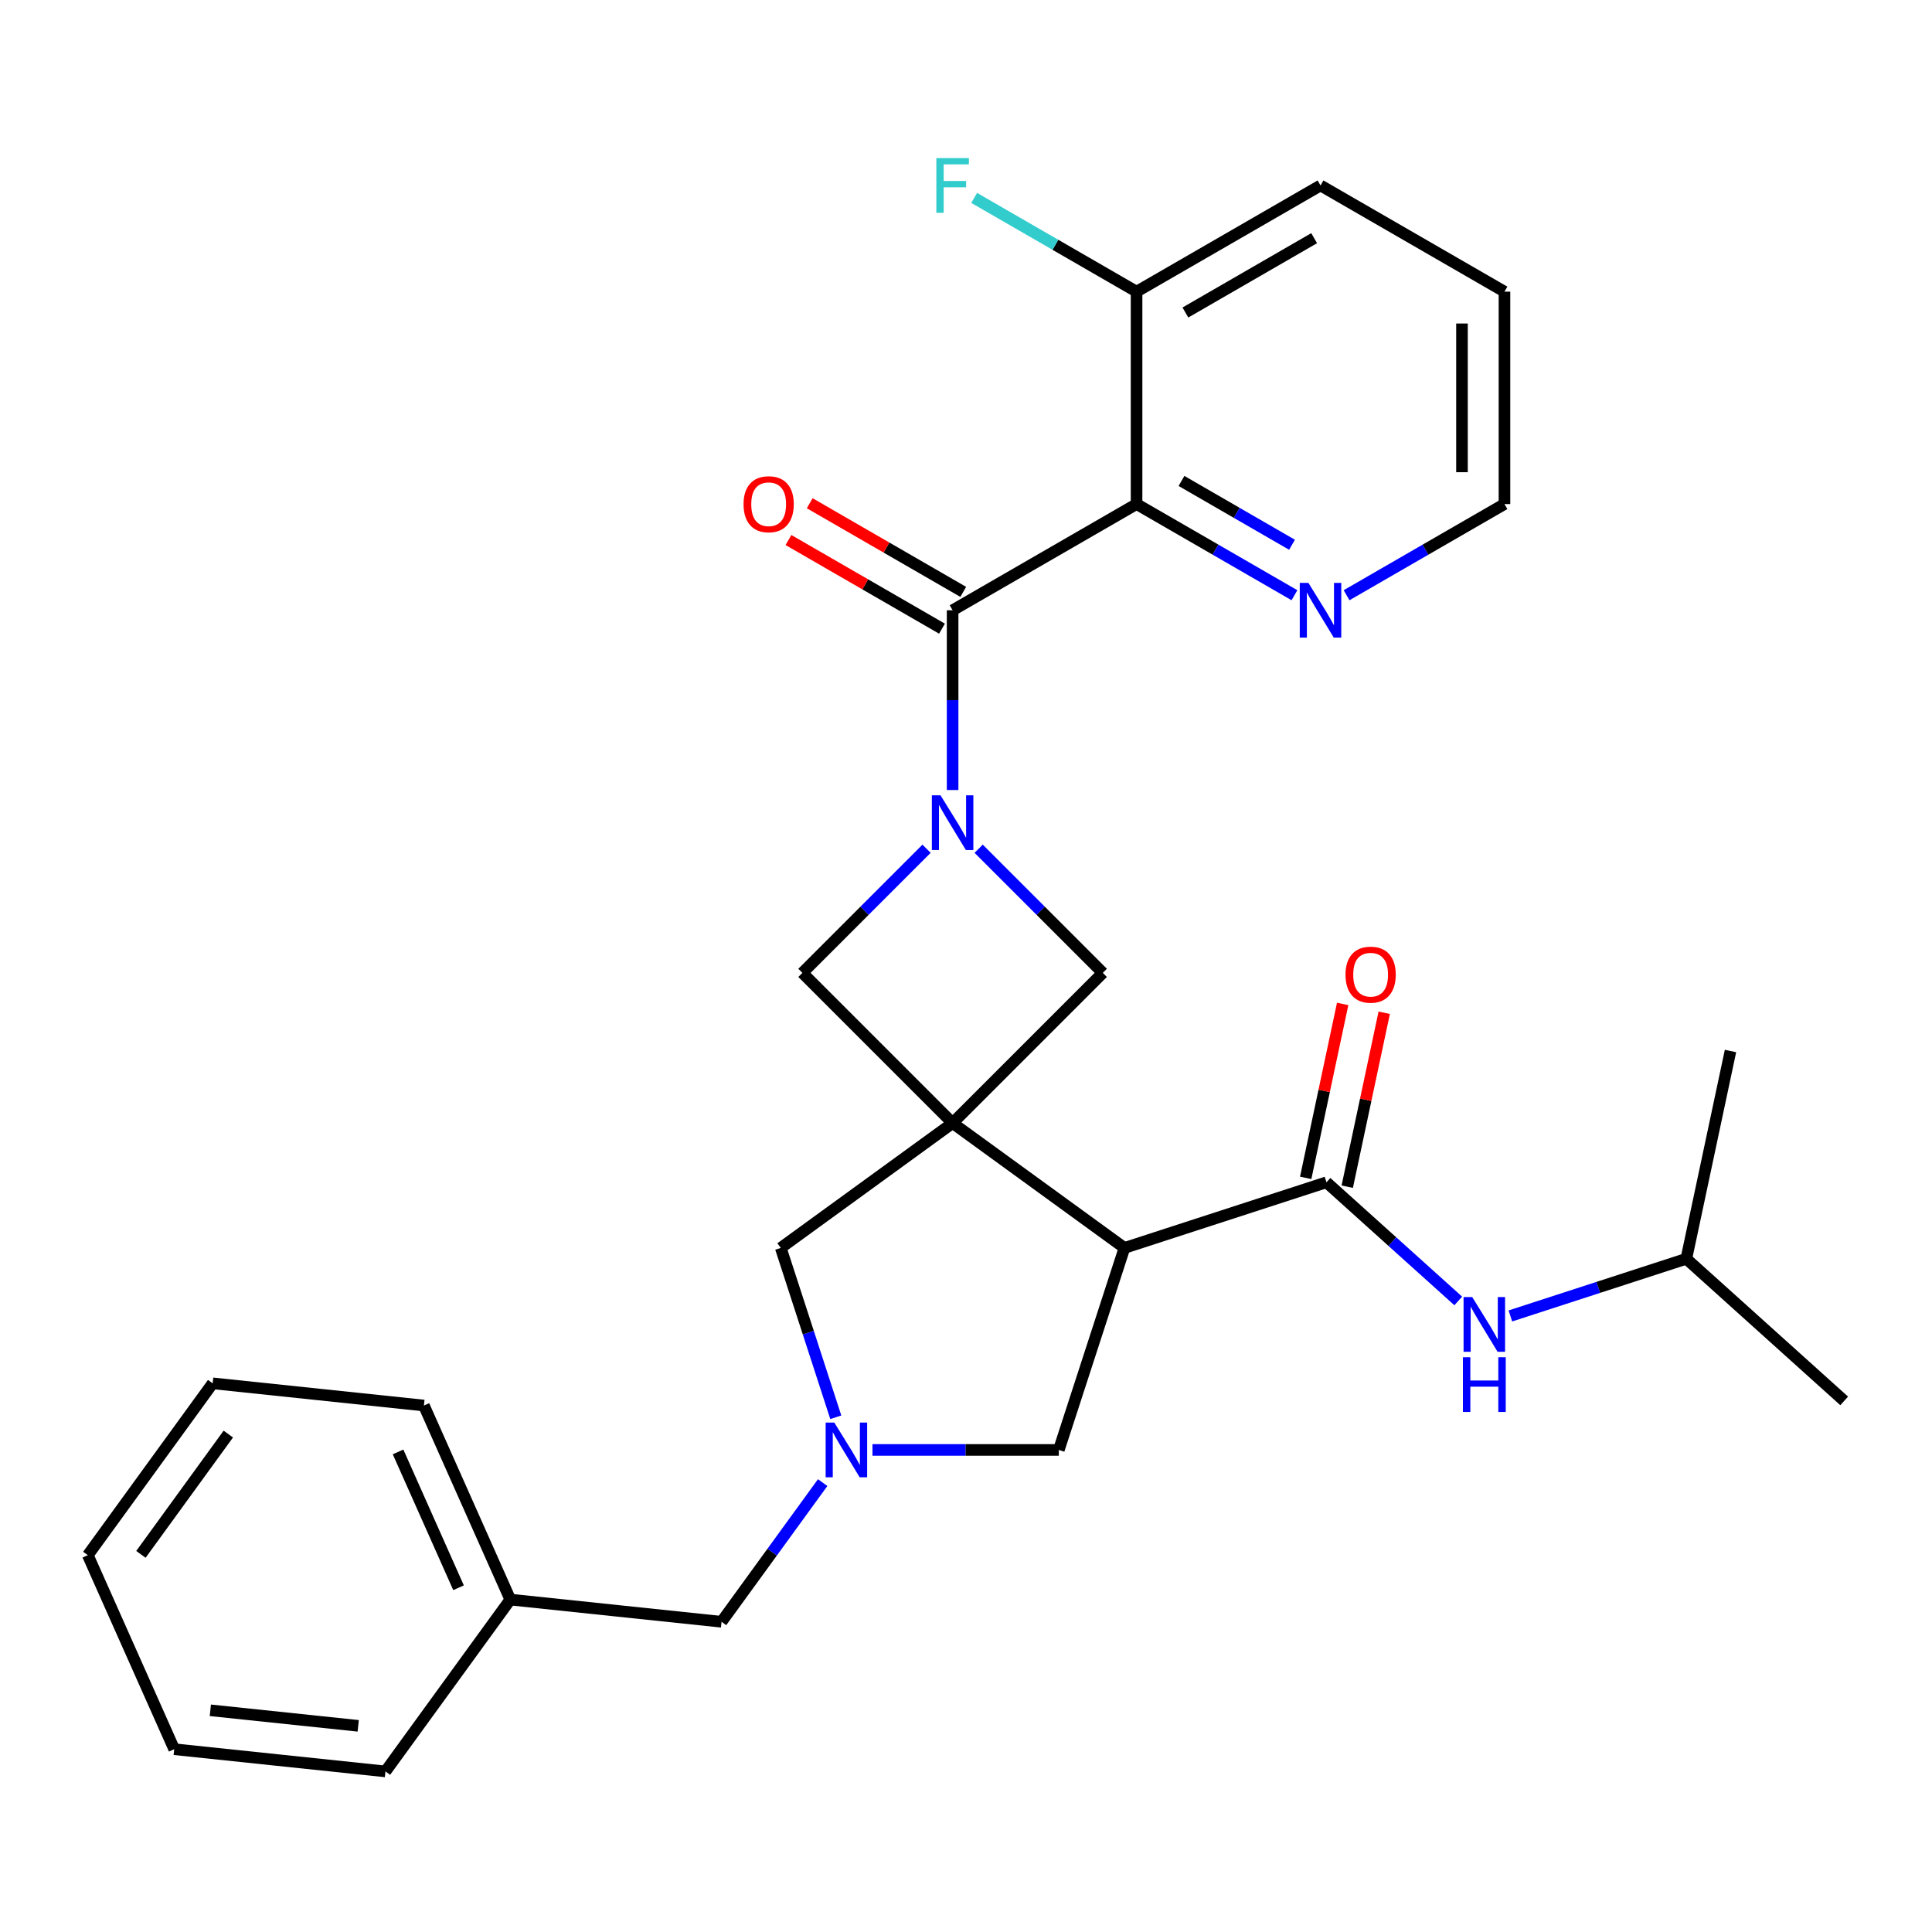 <?xml version='1.0' encoding='iso-8859-1'?>
<svg version='1.1' baseProfile='full'
              xmlns='http://www.w3.org/2000/svg'
                      xmlns:rdkit='http://www.rdkit.org/xml'
                      xmlns:xlink='http://www.w3.org/1999/xlink'
                  xml:space='preserve'
width='1000px' height='1000px' viewBox='0 0 1000 1000'>
<!-- END OF HEADER -->
<rect style='opacity:1.0;fill:#FFFFFF;stroke:none' width='1000' height='1000' x='0' y='0'> </rect>
<path class='bond-1' d='M 493.07,581.3 L 582.015,645.923' style='fill:none;fill-rule:evenodd;stroke:#000000;stroke-width:6px;stroke-linecap:butt;stroke-linejoin:miter;stroke-opacity:1' />
<path class='bond-6' d='M 493.07,581.3 L 570.811,503.559' style='fill:none;fill-rule:evenodd;stroke:#000000;stroke-width:6px;stroke-linecap:butt;stroke-linejoin:miter;stroke-opacity:1' />
<path class='bond-7' d='M 493.07,581.3 L 415.329,503.559' style='fill:none;fill-rule:evenodd;stroke:#000000;stroke-width:6px;stroke-linecap:butt;stroke-linejoin:miter;stroke-opacity:1' />
<path class='bond-8' d='M 493.07,581.3 L 404.124,645.923' style='fill:none;fill-rule:evenodd;stroke:#000000;stroke-width:6px;stroke-linecap:butt;stroke-linejoin:miter;stroke-opacity:1' />
<path class='bond-0' d='M 479.581,439.306 L 447.455,471.432' style='fill:none;fill-rule:evenodd;stroke:#0000FF;stroke-width:6px;stroke-linecap:butt;stroke-linejoin:miter;stroke-opacity:1' />
<path class='bond-0' d='M 447.455,471.432 L 415.329,503.559' style='fill:none;fill-rule:evenodd;stroke:#000000;stroke-width:6px;stroke-linecap:butt;stroke-linejoin:miter;stroke-opacity:1' />
<path class='bond-2' d='M 493.07,408.909 L 493.07,362.392' style='fill:none;fill-rule:evenodd;stroke:#0000FF;stroke-width:6px;stroke-linecap:butt;stroke-linejoin:miter;stroke-opacity:1' />
<path class='bond-2' d='M 493.07,362.392 L 493.07,315.875' style='fill:none;fill-rule:evenodd;stroke:#000000;stroke-width:6px;stroke-linecap:butt;stroke-linejoin:miter;stroke-opacity:1' />
<path class='bond-29' d='M 506.558,439.306 L 538.685,471.432' style='fill:none;fill-rule:evenodd;stroke:#0000FF;stroke-width:6px;stroke-linecap:butt;stroke-linejoin:miter;stroke-opacity:1' />
<path class='bond-29' d='M 538.685,471.432 L 570.811,503.559' style='fill:none;fill-rule:evenodd;stroke:#000000;stroke-width:6px;stroke-linecap:butt;stroke-linejoin:miter;stroke-opacity:1' />
<path class='bond-4' d='M 582.015,645.923 L 686.577,611.949' style='fill:none;fill-rule:evenodd;stroke:#000000;stroke-width:6px;stroke-linecap:butt;stroke-linejoin:miter;stroke-opacity:1' />
<path class='bond-9' d='M 582.015,645.923 L 548.041,750.484' style='fill:none;fill-rule:evenodd;stroke:#000000;stroke-width:6px;stroke-linecap:butt;stroke-linejoin:miter;stroke-opacity:1' />
<path class='bond-3' d='M 493.07,315.875 L 588.283,260.903' style='fill:none;fill-rule:evenodd;stroke:#000000;stroke-width:6px;stroke-linecap:butt;stroke-linejoin:miter;stroke-opacity:1' />
<path class='bond-13' d='M 498.567,306.354 L 458.835,283.414' style='fill:none;fill-rule:evenodd;stroke:#000000;stroke-width:6px;stroke-linecap:butt;stroke-linejoin:miter;stroke-opacity:1' />
<path class='bond-13' d='M 458.835,283.414 L 419.102,260.475' style='fill:none;fill-rule:evenodd;stroke:#FF0000;stroke-width:6px;stroke-linecap:butt;stroke-linejoin:miter;stroke-opacity:1' />
<path class='bond-13' d='M 487.573,325.396 L 447.84,302.457' style='fill:none;fill-rule:evenodd;stroke:#000000;stroke-width:6px;stroke-linecap:butt;stroke-linejoin:miter;stroke-opacity:1' />
<path class='bond-13' d='M 447.84,302.457 L 408.108,279.517' style='fill:none;fill-rule:evenodd;stroke:#FF0000;stroke-width:6px;stroke-linecap:butt;stroke-linejoin:miter;stroke-opacity:1' />
<path class='bond-11' d='M 588.283,260.903 L 629.145,284.495' style='fill:none;fill-rule:evenodd;stroke:#000000;stroke-width:6px;stroke-linecap:butt;stroke-linejoin:miter;stroke-opacity:1' />
<path class='bond-11' d='M 629.145,284.495 L 670.008,308.087' style='fill:none;fill-rule:evenodd;stroke:#0000FF;stroke-width:6px;stroke-linecap:butt;stroke-linejoin:miter;stroke-opacity:1' />
<path class='bond-11' d='M 611.536,248.938 L 640.14,265.453' style='fill:none;fill-rule:evenodd;stroke:#000000;stroke-width:6px;stroke-linecap:butt;stroke-linejoin:miter;stroke-opacity:1' />
<path class='bond-11' d='M 640.14,265.453 L 668.743,281.967' style='fill:none;fill-rule:evenodd;stroke:#0000FF;stroke-width:6px;stroke-linecap:butt;stroke-linejoin:miter;stroke-opacity:1' />
<path class='bond-12' d='M 588.283,260.903 L 588.283,150.961' style='fill:none;fill-rule:evenodd;stroke:#000000;stroke-width:6px;stroke-linecap:butt;stroke-linejoin:miter;stroke-opacity:1' />
<path class='bond-10' d='M 686.577,611.949 L 720.684,642.659' style='fill:none;fill-rule:evenodd;stroke:#000000;stroke-width:6px;stroke-linecap:butt;stroke-linejoin:miter;stroke-opacity:1' />
<path class='bond-10' d='M 720.684,642.659 L 754.792,673.369' style='fill:none;fill-rule:evenodd;stroke:#0000FF;stroke-width:6px;stroke-linecap:butt;stroke-linejoin:miter;stroke-opacity:1' />
<path class='bond-14' d='M 697.331,614.234 L 706.899,569.219' style='fill:none;fill-rule:evenodd;stroke:#000000;stroke-width:6px;stroke-linecap:butt;stroke-linejoin:miter;stroke-opacity:1' />
<path class='bond-14' d='M 706.899,569.219 L 716.468,524.203' style='fill:none;fill-rule:evenodd;stroke:#FF0000;stroke-width:6px;stroke-linecap:butt;stroke-linejoin:miter;stroke-opacity:1' />
<path class='bond-14' d='M 675.823,609.663 L 685.391,564.647' style='fill:none;fill-rule:evenodd;stroke:#000000;stroke-width:6px;stroke-linecap:butt;stroke-linejoin:miter;stroke-opacity:1' />
<path class='bond-14' d='M 685.391,564.647 L 694.96,519.631' style='fill:none;fill-rule:evenodd;stroke:#FF0000;stroke-width:6px;stroke-linecap:butt;stroke-linejoin:miter;stroke-opacity:1' />
<path class='bond-5' d='M 432.605,733.576 L 418.364,689.749' style='fill:none;fill-rule:evenodd;stroke:#0000FF;stroke-width:6px;stroke-linecap:butt;stroke-linejoin:miter;stroke-opacity:1' />
<path class='bond-5' d='M 418.364,689.749 L 404.124,645.923' style='fill:none;fill-rule:evenodd;stroke:#000000;stroke-width:6px;stroke-linecap:butt;stroke-linejoin:miter;stroke-opacity:1' />
<path class='bond-15' d='M 425.814,767.393 L 399.645,803.411' style='fill:none;fill-rule:evenodd;stroke:#0000FF;stroke-width:6px;stroke-linecap:butt;stroke-linejoin:miter;stroke-opacity:1' />
<path class='bond-15' d='M 399.645,803.411 L 373.476,839.43' style='fill:none;fill-rule:evenodd;stroke:#000000;stroke-width:6px;stroke-linecap:butt;stroke-linejoin:miter;stroke-opacity:1' />
<path class='bond-30' d='M 451.587,750.484 L 499.814,750.484' style='fill:none;fill-rule:evenodd;stroke:#0000FF;stroke-width:6px;stroke-linecap:butt;stroke-linejoin:miter;stroke-opacity:1' />
<path class='bond-30' d='M 499.814,750.484 L 548.041,750.484' style='fill:none;fill-rule:evenodd;stroke:#000000;stroke-width:6px;stroke-linecap:butt;stroke-linejoin:miter;stroke-opacity:1' />
<path class='bond-18' d='M 781.769,681.132 L 827.306,666.336' style='fill:none;fill-rule:evenodd;stroke:#0000FF;stroke-width:6px;stroke-linecap:butt;stroke-linejoin:miter;stroke-opacity:1' />
<path class='bond-18' d='M 827.306,666.336 L 872.842,651.54' style='fill:none;fill-rule:evenodd;stroke:#000000;stroke-width:6px;stroke-linecap:butt;stroke-linejoin:miter;stroke-opacity:1' />
<path class='bond-19' d='M 696.985,308.087 L 737.847,284.495' style='fill:none;fill-rule:evenodd;stroke:#0000FF;stroke-width:6px;stroke-linecap:butt;stroke-linejoin:miter;stroke-opacity:1' />
<path class='bond-19' d='M 737.847,284.495 L 778.709,260.903' style='fill:none;fill-rule:evenodd;stroke:#000000;stroke-width:6px;stroke-linecap:butt;stroke-linejoin:miter;stroke-opacity:1' />
<path class='bond-16' d='M 588.283,150.961 L 546.261,126.699' style='fill:none;fill-rule:evenodd;stroke:#000000;stroke-width:6px;stroke-linecap:butt;stroke-linejoin:miter;stroke-opacity:1' />
<path class='bond-16' d='M 546.261,126.699 L 504.238,102.438' style='fill:none;fill-rule:evenodd;stroke:#33CCCC;stroke-width:6px;stroke-linecap:butt;stroke-linejoin:miter;stroke-opacity:1' />
<path class='bond-20' d='M 588.283,150.961 L 683.496,95.99' style='fill:none;fill-rule:evenodd;stroke:#000000;stroke-width:6px;stroke-linecap:butt;stroke-linejoin:miter;stroke-opacity:1' />
<path class='bond-20' d='M 613.559,161.758 L 680.208,123.278' style='fill:none;fill-rule:evenodd;stroke:#000000;stroke-width:6px;stroke-linecap:butt;stroke-linejoin:miter;stroke-opacity:1' />
<path class='bond-17' d='M 373.476,839.43 L 264.135,827.938' style='fill:none;fill-rule:evenodd;stroke:#000000;stroke-width:6px;stroke-linecap:butt;stroke-linejoin:miter;stroke-opacity:1' />
<path class='bond-21' d='M 264.135,827.938 L 219.418,727.5' style='fill:none;fill-rule:evenodd;stroke:#000000;stroke-width:6px;stroke-linecap:butt;stroke-linejoin:miter;stroke-opacity:1' />
<path class='bond-21' d='M 237.34,821.816 L 206.038,751.509' style='fill:none;fill-rule:evenodd;stroke:#000000;stroke-width:6px;stroke-linecap:butt;stroke-linejoin:miter;stroke-opacity:1' />
<path class='bond-22' d='M 264.135,827.938 L 199.513,916.883' style='fill:none;fill-rule:evenodd;stroke:#000000;stroke-width:6px;stroke-linecap:butt;stroke-linejoin:miter;stroke-opacity:1' />
<path class='bond-23' d='M 872.842,651.54 L 954.545,725.106' style='fill:none;fill-rule:evenodd;stroke:#000000;stroke-width:6px;stroke-linecap:butt;stroke-linejoin:miter;stroke-opacity:1' />
<path class='bond-24' d='M 872.842,651.54 L 895.7,544' style='fill:none;fill-rule:evenodd;stroke:#000000;stroke-width:6px;stroke-linecap:butt;stroke-linejoin:miter;stroke-opacity:1' />
<path class='bond-32' d='M 778.709,260.903 L 778.709,150.961' style='fill:none;fill-rule:evenodd;stroke:#000000;stroke-width:6px;stroke-linecap:butt;stroke-linejoin:miter;stroke-opacity:1' />
<path class='bond-32' d='M 756.721,244.412 L 756.721,167.452' style='fill:none;fill-rule:evenodd;stroke:#000000;stroke-width:6px;stroke-linecap:butt;stroke-linejoin:miter;stroke-opacity:1' />
<path class='bond-25' d='M 683.496,95.99 L 778.709,150.961' style='fill:none;fill-rule:evenodd;stroke:#000000;stroke-width:6px;stroke-linecap:butt;stroke-linejoin:miter;stroke-opacity:1' />
<path class='bond-26' d='M 219.418,727.5 L 110.077,716.008' style='fill:none;fill-rule:evenodd;stroke:#000000;stroke-width:6px;stroke-linecap:butt;stroke-linejoin:miter;stroke-opacity:1' />
<path class='bond-27' d='M 199.513,916.883 L 90.172,905.391' style='fill:none;fill-rule:evenodd;stroke:#000000;stroke-width:6px;stroke-linecap:butt;stroke-linejoin:miter;stroke-opacity:1' />
<path class='bond-27' d='M 185.41,893.291 L 108.872,885.247' style='fill:none;fill-rule:evenodd;stroke:#000000;stroke-width:6px;stroke-linecap:butt;stroke-linejoin:miter;stroke-opacity:1' />
<path class='bond-31' d='M 110.077,716.008 L 45.455,804.953' style='fill:none;fill-rule:evenodd;stroke:#000000;stroke-width:6px;stroke-linecap:butt;stroke-linejoin:miter;stroke-opacity:1' />
<path class='bond-31' d='M 118.173,742.274 L 72.937,804.536' style='fill:none;fill-rule:evenodd;stroke:#000000;stroke-width:6px;stroke-linecap:butt;stroke-linejoin:miter;stroke-opacity:1' />
<path class='bond-28' d='M 90.172,905.391 L 45.455,804.953' style='fill:none;fill-rule:evenodd;stroke:#000000;stroke-width:6px;stroke-linecap:butt;stroke-linejoin:miter;stroke-opacity:1' />
<path  class='atom-1' d='M 486.81 411.658
L 496.09 426.658
Q 497.01 428.138, 498.49 430.818
Q 499.97 433.498, 500.05 433.658
L 500.05 411.658
L 503.81 411.658
L 503.81 439.978
L 499.93 439.978
L 489.97 423.578
Q 488.81 421.658, 487.57 419.458
Q 486.37 417.258, 486.01 416.578
L 486.01 439.978
L 482.33 439.978
L 482.33 411.658
L 486.81 411.658
' fill='#0000FF'/>
<path  class='atom-6' d='M 431.838 736.324
L 441.118 751.324
Q 442.038 752.804, 443.518 755.484
Q 444.998 758.164, 445.078 758.324
L 445.078 736.324
L 448.838 736.324
L 448.838 764.644
L 444.958 764.644
L 434.998 748.244
Q 433.838 746.324, 432.598 744.124
Q 431.398 741.924, 431.038 741.244
L 431.038 764.644
L 427.358 764.644
L 427.358 736.324
L 431.838 736.324
' fill='#0000FF'/>
<path  class='atom-11' d='M 762.02 671.355
L 771.3 686.355
Q 772.22 687.835, 773.7 690.515
Q 775.18 693.195, 775.26 693.355
L 775.26 671.355
L 779.02 671.355
L 779.02 699.675
L 775.14 699.675
L 765.18 683.275
Q 764.02 681.355, 762.78 679.155
Q 761.58 676.955, 761.22 676.275
L 761.22 699.675
L 757.54 699.675
L 757.54 671.355
L 762.02 671.355
' fill='#0000FF'/>
<path  class='atom-11' d='M 757.2 702.507
L 761.04 702.507
L 761.04 714.547
L 775.52 714.547
L 775.52 702.507
L 779.36 702.507
L 779.36 730.827
L 775.52 730.827
L 775.52 717.747
L 761.04 717.747
L 761.04 730.827
L 757.2 730.827
L 757.2 702.507
' fill='#0000FF'/>
<path  class='atom-12' d='M 677.236 301.715
L 686.516 316.715
Q 687.436 318.195, 688.916 320.875
Q 690.396 323.555, 690.476 323.715
L 690.476 301.715
L 694.236 301.715
L 694.236 330.035
L 690.356 330.035
L 680.396 313.635
Q 679.236 311.715, 677.996 309.515
Q 676.796 307.315, 676.436 306.635
L 676.436 330.035
L 672.756 330.035
L 672.756 301.715
L 677.236 301.715
' fill='#0000FF'/>
<path  class='atom-14' d='M 384.857 260.983
Q 384.857 254.183, 388.217 250.383
Q 391.577 246.583, 397.857 246.583
Q 404.137 246.583, 407.497 250.383
Q 410.857 254.183, 410.857 260.983
Q 410.857 267.863, 407.457 271.783
Q 404.057 275.663, 397.857 275.663
Q 391.617 275.663, 388.217 271.783
Q 384.857 267.903, 384.857 260.983
M 397.857 272.463
Q 402.177 272.463, 404.497 269.583
Q 406.857 266.663, 406.857 260.983
Q 406.857 255.423, 404.497 252.623
Q 402.177 249.783, 397.857 249.783
Q 393.537 249.783, 391.177 252.583
Q 388.857 255.383, 388.857 260.983
Q 388.857 266.703, 391.177 269.583
Q 393.537 272.463, 397.857 272.463
' fill='#FF0000'/>
<path  class='atom-15' d='M 696.435 504.488
Q 696.435 497.688, 699.795 493.888
Q 703.155 490.088, 709.435 490.088
Q 715.715 490.088, 719.075 493.888
Q 722.435 497.688, 722.435 504.488
Q 722.435 511.368, 719.035 515.288
Q 715.635 519.168, 709.435 519.168
Q 703.195 519.168, 699.795 515.288
Q 696.435 511.408, 696.435 504.488
M 709.435 515.968
Q 713.755 515.968, 716.075 513.088
Q 718.435 510.168, 718.435 504.488
Q 718.435 498.928, 716.075 496.128
Q 713.755 493.288, 709.435 493.288
Q 705.115 493.288, 702.755 496.088
Q 700.435 498.888, 700.435 504.488
Q 700.435 510.208, 702.755 513.088
Q 705.115 515.968, 709.435 515.968
' fill='#FF0000'/>
<path  class='atom-17' d='M 484.65 81.829
L 501.49 81.829
L 501.49 85.07
L 488.45 85.07
L 488.45 93.669
L 500.05 93.669
L 500.05 96.95
L 488.45 96.95
L 488.45 110.149
L 484.65 110.149
L 484.65 81.829
' fill='#33CCCC'/>
</svg>
